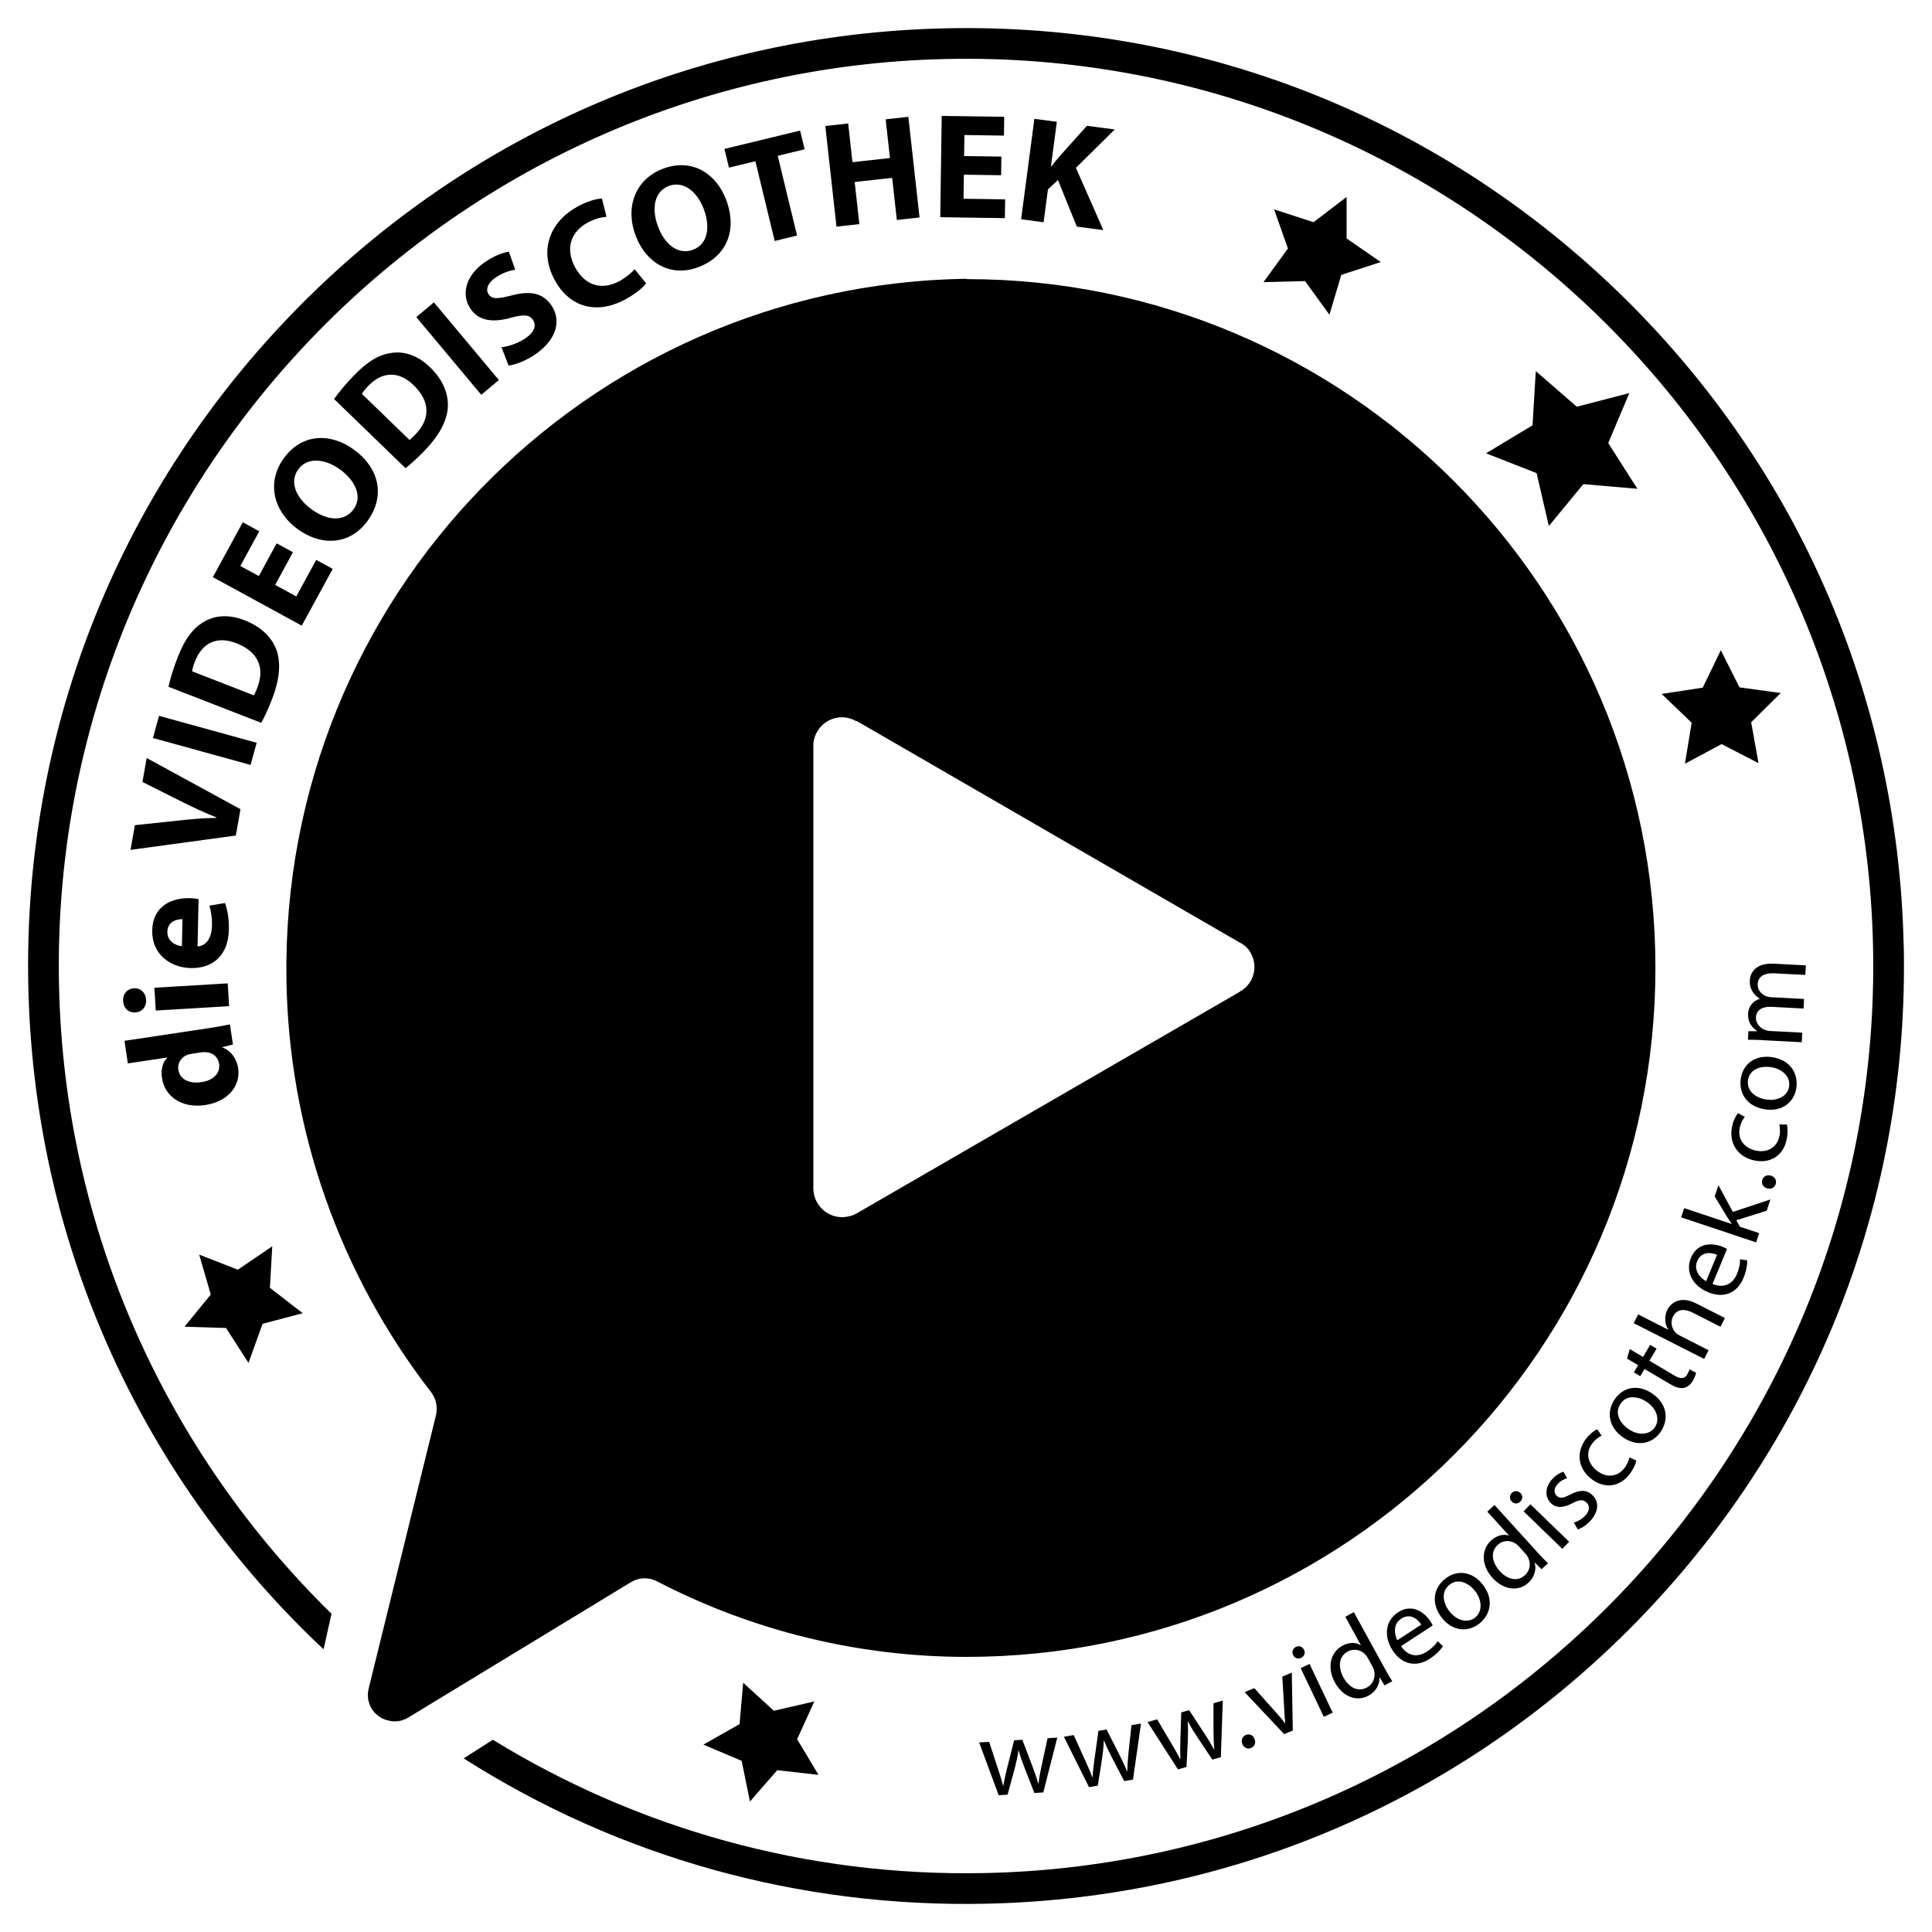 <?xml version="1.0" encoding="UTF-8"?><svg id="Ebene_1" xmlns="http://www.w3.org/2000/svg" viewBox="0 0 566.93 566.93"><defs><style>.cls-1{stroke-width:0px;}</style></defs><g id="black"><path class="cls-1" d="M192.73,464c28.09,14.59,59.24,22.2,90.89,22.2,111.65,0,202.15-90.49,202.15-202.15s-90.49-202.15-202.15-202.15v-.1c-111.9,1.68-201.26,93.71-199.57,205.61.64,43.91,15.58,86.44,42.48,121.15,1.43,1.88,1.93,4.3,1.43,6.63l-19.78,80.3c-1.04,4.1,1.43,8.31,5.59,9.35h.1c2.03.59,4.15.25,5.93-.84l65.32-39.71c2.32-1.43,5.19-1.53,7.61-.3ZM238.67,218.78c0-1.43.4-2.87,1.14-4.1,2.27-3.96,7.32-5.39,11.32-3.12h.25l112.4,65.02c1.38.64,2.52,1.73,3.26,3.12,2.23,3.96.84,9-3.12,11.22l-.15.1h.05s-112.4,65.02-112.4,65.02c-1.29.74-2.77,1.09-4.25,1.14-4.7,0-8.5-3.81-8.5-8.51v-129.9Z"/><path class="cls-1" d="M558.62,277.53c-1.58-73.5-31.7-141.98-84.79-192.83C420.74,33.86,351.03,6.72,277.53,8.31c-73.5,1.58-141.98,31.7-192.83,84.79C33.86,146.19,6.72,215.9,8.31,289.4c1.58,73.5,31.7,141.98,84.79,192.83.61.58,1.23,1.15,1.85,1.73l2.33-10.41c-47.99-47-78.41-112.03-79.96-184.34C14.14,142.44,130.97,20.47,277.73,17.31s268.73,113.66,271.9,260.42c3.16,146.76-113.66,268.73-260.42,271.9-52.88,1.14-102.55-13.3-144.59-39.11l-8.56,5.46c45.4,28.92,98.31,43.84,153.35,42.65,73.5-1.58,141.98-31.7,192.83-84.79,50.85-53.09,77.98-122.8,76.4-196.3Z"/><path id="Schrift" class="cls-1" d="M290.25,511.12l2.59,7.89c.57,1.73,1.09,3.34,1.49,4.95h.1c.26-1.63.67-3.35,1.09-5.08l2.07-8.21,2.41-.15,2.94,7.74c.7,1.85,1.26,3.49,1.72,5.06h.1c.16-1.62.48-3.31.89-5.2l1.76-8.06,2.84-.18-4.11,16.1-2.61.16-2.88-7.38c-.66-1.73-1.22-3.26-1.72-5.1h-.07c-.27,1.92-.66,3.58-1.11,5.31l-2.08,7.66-2.61.16-5.74-15.48,2.93-.18ZM315.08,509.15l3.42,7.57c.75,1.66,1.44,3.2,2.01,4.76l.1-.02c.08-1.64.31-3.4.54-5.16l1.18-8.39,2.38-.41,3.75,7.38c.9,1.77,1.63,3.33,2.26,4.85l.1-.02c-.01-1.62.12-3.34.32-5.26l.88-8.21,2.8-.48-2.35,16.45-2.58.44-3.66-7.03c-.85-1.64-1.56-3.11-2.26-4.88h-.06c-.07,1.95-.27,3.64-.53,5.41l-1.24,7.83-2.58.44-7.37-14.78,2.9-.5ZM339.55,504.52l4.22,7.15c.92,1.57,1.78,3.02,2.51,4.51l.1-.03c-.09-1.64-.06-3.42-.02-5.19l.27-8.47,2.32-.66,4.53,6.93c1.09,1.66,1.98,3.14,2.77,4.58l.09-.03c-.19-1.61-.24-3.33-.25-5.26v-8.25s2.72-.78,2.72-.78l-.56,16.6-2.51.72-4.39-6.59c-1.02-1.54-1.89-2.93-2.78-4.61l-.06.02c.14,1.93.12,3.63.05,5.42l-.39,7.92-2.51.72-8.92-13.89,2.83-.81ZM364.52,511.67c-.4-1.14.08-2.21,1.16-2.6,1.08-.38,2.1.16,2.5,1.3.39,1.11-.02,2.19-1.16,2.6-1.08.38-2.11-.19-2.5-1.3ZM368.08,495.37l6.26,7.03c1.03,1.13,1.92,2.17,2.72,3.26l.09-.04c-.17-1.34-.24-2.73-.31-4.25l-.55-9.39,2.78-1.15.29,16.98-2.54,1.05-11.59-12.32,2.84-1.17ZM382.66,484.12c.45.87.14,1.89-.9,2.38-.91.43-1.9.03-2.32-.85-.43-.92-.09-1.95.85-2.39.97-.46,1.93-.05,2.36.87ZM388.46,503.79l-6.78-14.28,2.6-1.23,6.78,14.28-2.6,1.23ZM397.27,473.06l9.2,16.76c.67,1.23,1.47,2.62,2.08,3.52l-2.26,1.24-1.43-2.34-.06.03c.08,1.97-.97,4.07-3.23,5.31-3.35,1.84-7.49.42-9.8-3.79-2.56-4.6-1.25-9,2.13-10.86,2.12-1.16,4.1-.95,5.35-.18l.06-.03-4.54-8.28,2.52-1.38ZM401.39,486.56c-.17-.31-.44-.73-.7-1-1.25-1.4-3.35-1.96-5.24-.92-2.61,1.43-2.9,4.57-1.21,7.64,1.54,2.81,4.19,4.37,6.91,2.88,1.69-.93,2.62-2.89,2.04-5.04-.1-.39-.26-.75-.48-1.15l-1.32-2.41ZM411.12,483.06c2.18,3.22,5.14,3.2,7.54,1.62,1.72-1.13,2.56-2.11,3.22-3.08l1.54,1.45c-.6.94-1.76,2.32-3.87,3.7-4.07,2.67-8.26,1.58-10.87-2.41-2.61-3.99-2.32-8.67,1.54-11.2,4.32-2.83,7.96.22,9.55,2.66.32.49.52.91.65,1.17l-9.29,6.08ZM417.05,476.72c-.97-1.55-3.19-3.5-5.89-1.73-2.43,1.59-2.03,4.53-1.13,6.33l7.03-4.6ZM435.14,465.03c3.57,4.63,1.91,9.12-1.12,11.46-3.39,2.61-7.92,2.14-10.97-1.82-3.23-4.19-2.38-8.76,1.09-11.44,3.6-2.77,8.04-2.03,10.99,1.8ZM425.3,472.81c2.11,2.74,5.29,3.6,7.51,1.89,2.17-1.68,2.23-4.97.06-7.8-1.63-2.12-4.77-4-7.46-1.92-2.69,2.07-1.94,5.45-.11,7.83ZM438.56,441.64l12.85,14.16c.94,1.04,2.04,2.21,2.84,2.94l-1.91,1.74-1.94-1.95-.05.04c.53,1.9,0,4.19-1.91,5.92-2.83,2.57-7.18,2.15-10.41-1.41-3.56-3.88-3.31-8.47-.46-11.06,1.79-1.63,3.77-1.88,5.16-1.42l.05-.04-6.35-6.99,2.13-1.93ZM445.72,453.81c-.24-.27-.59-.61-.91-.81-1.54-1.07-3.71-1.13-5.31.32-2.2,2-1.75,5.12.6,7.71,2.15,2.37,5.09,3.28,7.39,1.19,1.43-1.29,1.88-3.42.82-5.37-.19-.36-.43-.67-.74-1.01l-1.84-2.03ZM446.12,438.1c.73.66.79,1.72,0,2.54-.7.73-1.77.7-2.47.02-.73-.7-.77-1.79-.04-2.54.75-.77,1.79-.72,2.52-.02ZM458.45,454.49l-11.36-11,2-2.07,11.36,11-2,2.07ZM461.83,446.78c.98-.26,2.42-.99,3.38-2.05,1.4-1.56,1.27-2.98.3-3.86-1.02-.92-2.12-.81-4.13.25-2.65,1.44-4.71,1.39-6.12.12-1.9-1.7-2.08-4.63.19-7.16,1.07-1.19,2.35-1.93,3.33-2.24l1.07,1.93c-.71.2-1.86.7-2.84,1.8-1.13,1.26-1.04,2.62-.16,3.41.97.87,2.04.56,4-.45,2.61-1.34,4.57-1.47,6.32.1,2.07,1.86,2.09,4.77-.42,7.57-1.16,1.29-2.54,2.2-3.77,2.59l-1.15-2ZM480.17,428.62c-.16.83-.79,2.46-2.11,4.12-2.96,3.74-7.43,4.16-11.21,1.15-3.81-3.03-4.51-7.83-1.3-11.87,1.06-1.33,2.32-2.24,3.12-2.62l1.33,1.89c-.73.29-1.68.92-2.66,2.14-2.25,2.84-1.37,6.04,1.21,8.09,2.87,2.28,6.09,1.83,8.04-.62,1.01-1.28,1.35-2.39,1.58-3.25l1.99.96ZM484.82,408.91c4.83,3.3,4.65,8.08,2.5,11.24-2.41,3.53-6.86,4.49-10.99,1.67-4.37-2.98-4.98-7.59-2.51-11.21,2.56-3.75,7.02-4.43,11.01-1.7ZM477.88,419.36c2.86,1.95,6.14,1.78,7.73-.54,1.55-2.27.58-5.42-2.37-7.43-2.21-1.51-5.77-2.32-7.69.49-1.92,2.81-.15,5.79,2.33,7.48ZM478.22,395.87l3.91,2.31,2.1-3.54,1.88,1.12-2.1,3.54,7.34,4.34c1.69,1,2.93,1.09,3.74-.29.38-.65.58-1.17.68-1.53l1.92.99c-.09.59-.4,1.44-.96,2.39-.68,1.15-1.6,1.86-2.62,2.05-1.15.27-2.51-.19-4.11-1.14l-7.42-4.39-1.25,2.11-1.88-1.12,1.25-2.11-3.26-1.93.79-2.8ZM479.4,388.26l1.3-2.56,8.79,4.47.03-.06c-.52-.78-.84-1.74-.87-2.75-.05-.98.12-2.03.6-2.99.96-1.89,3.67-4.33,8.53-1.86l8.39,4.26-1.3,2.56-8.1-4.11c-2.27-1.16-4.62-1.29-5.85,1.13-.84,1.66-.34,3.56.82,4.74.28.32.64.54,1.13.8l8.5,4.32-1.3,2.56-20.67-10.5ZM502.53,376.78c3.62,1.43,6.05-.25,7.15-2.91.79-1.9.93-3.18.92-4.36l2.09.33c.04,1.11-.14,2.91-1.11,5.23-1.86,4.5-5.93,5.96-10.34,4.13-4.41-1.83-6.8-5.86-5.04-10.12,1.98-4.77,6.7-4.3,9.38-3.18.54.23.94.46,1.2.6l-4.25,10.26ZM503.86,368.21c-1.68-.73-4.6-1.09-5.84,1.89-1.11,2.69.87,4.89,2.63,5.86l3.21-7.76ZM508.11,359.15l.02-.06c-.4-.55-.88-1.29-1.26-1.9l-3.71-6.12,1.1-3.29,4.23,7.85,11.03-3.66-1.11,3.32-8.92,2.78,1.08,1.91,5.64,1.88-.9,2.7-22-7.34.9-2.7,13.88,4.63ZM518.58,348.72c-1.17-.32-1.76-1.34-1.46-2.44.31-1.1,1.33-1.63,2.5-1.31,1.13.31,1.78,1.27,1.46,2.44-.31,1.1-1.37,1.62-2.5,1.31ZM524.34,329.97c.22.82.36,2.56-.11,4.63-1.06,4.65-4.9,6.96-9.61,5.89-4.75-1.08-7.45-5.11-6.31-10.15.38-1.66,1.12-3.03,1.68-3.71l2.02,1.13c-.53.58-1.12,1.55-1.47,3.08-.8,3.54,1.38,6.04,4.59,6.77,3.57.81,6.29-.99,6.98-4.04.36-1.59.19-2.74.02-3.61h2.21ZM520.02,310.22c5.78.89,7.68,5.28,7.1,9.06-.65,4.23-4.25,7.01-9.19,6.25-5.23-.8-7.77-4.7-7.11-9.02.69-4.49,4.42-7.02,9.19-6.29ZM518.28,322.64c3.42.53,6.31-1.05,6.73-3.82.42-2.71-1.82-5.14-5.34-5.68-2.65-.41-6.21.4-6.72,3.76-.52,3.36,2.36,5.29,5.33,5.74ZM517.2,305.21c-1.63-.09-2.97-.12-4.28-.09l.13-2.51h2.55s0-.09,0-.09c-1.46-.96-2.78-2.5-2.64-5.11.11-2.15,1.51-3.72,3.4-4.3v-.07c-.85-.54-1.5-1.19-1.96-1.87-.67-.99-1-2.05-.92-3.55.11-2.09,1.64-5.12,7.13-4.83l9.3.49-.15,2.81-8.94-.47c-3.03-.16-4.92.85-5.04,3.17-.09,1.63,1.05,2.97,2.43,3.53.38.15.9.28,1.42.3l9.75.52-.15,2.81-9.46-.5c-2.51-.13-4.4.88-4.51,3.07-.1,1.79,1.27,3.18,2.68,3.71.42.18.9.28,1.39.3l9.53.5-.15,2.81-11.52-.61ZM36.53,305.42l24.6-3.69c2.4-.36,4.92-.83,6.34-1.13l.88,5.89-3.09.78v.09c2.61.99,4.22,3.38,4.63,6.13.76,5.06-2.95,9.76-9.58,10.76-7.19,1.12-12.01-2.75-12.77-7.85-.39-2.62.22-4.8,1.55-5.99v-.09s-11.57,1.73-11.57,1.73l-.99-6.63ZM56.19,309.25c-.35.05-.82.17-1.17.26-1.73.66-3,2.32-2.69,4.37.45,3.01,3.39,4.17,6.75,3.67,3.62-.54,5.62-2.67,5.21-5.42-.29-1.92-1.82-3.25-3.76-3.36-.5-.06-.99-.03-1.55.05l-2.79.42ZM39.31,289.99c1.85-.11,3.43,1.21,3.56,3.41.13,2.11-1.28,3.61-3.14,3.68-1.93.16-3.47-1.16-3.6-3.32-.13-2.16,1.24-3.61,3.17-3.77ZM67.23,295.25l-21.52,1.29-.4-6.69,21.52-1.29.4,6.69ZM57.97,277.72c2.78-.16,4.16-2.86,4.23-5.99.05-2.29-.22-4.15-.75-5.97l4.56-.78c.83,2.22,1.22,4.92,1.15,7.83-.16,7.32-4.48,11.41-11.22,11.26-5.47-.12-11.43-3.64-11.27-11.14.15-6.96,5.63-9.49,10.96-9.37,1.15.02,2.16.18,2.64.28l-.3,13.88ZM53.56,269.73c-1.63-.04-4.38.61-4.45,3.7-.06,2.82,2.47,4.02,4.27,4.24l.17-7.93ZM69.22,245.18l-30.92,4.21,1.28-7.25,13-1.38c3.65-.39,7.15-.71,10.92-.76l.02-.13c-3.39-1.36-6.7-2.88-9.87-4.47l-11.85-5.94,1.24-7.03,27.53,15.02-1.37,7.73ZM46.68,210.06l28.64,7.9-1.79,6.5-28.65-7.9,1.79-6.5ZM49.44,201.53c.52-2.45,1.49-5.53,2.72-8.69,2.05-5.26,4.32-8.3,7.37-10.19,3.25-2.05,7.37-2.53,12.26-.63,5.3,2.06,8.21,5.42,9.43,8.97,1.29,3.86.72,8.75-1.39,14.17-1.26,3.25-2.36,5.47-3.17,6.95l-27.21-10.58ZM74.49,204.04c.33-.49.67-1.35.97-2.13,2.25-5.66.56-10.57-6.06-13.14-5.74-2.28-10.09-.09-12.18,5.29-.54,1.4-.77,2.35-.85,2.93l18.12,7.05ZM85.97,162.04l-5.23,9.6,6.2,3.38,5.85-10.72,4.84,2.64-9.08,16.65-26.09-14.23,8.78-16.1,4.84,2.64-5.55,10.18,5.42,2.96,5.23-9.6,4.8,2.62ZM103.76,131.88c7.88,5.73,9.18,13.98,4.07,21.01-5.19,7.13-13.61,7.38-20.45,2.4-7.2-5.24-9.24-13.76-4.08-20.85,5.37-7.38,13.83-7.39,20.46-2.56ZM91.45,149.48c4.71,3.42,9.63,3.63,12.28,0,2.67-3.67.71-8.32-3.96-11.72-4.31-3.14-9.52-3.77-12.25-.03-2.67,3.67-.73,8.35,3.94,11.75ZM98.04,117.08c1.43-2.05,3.51-4.52,5.87-6.95,3.93-4.06,7.2-5.98,10.74-6.54,3.79-.62,7.77.53,11.54,4.18,4.09,3.96,5.46,8.17,5.21,11.92-.31,4.06-2.73,8.34-6.78,12.52-2.42,2.5-4.3,4.12-5.62,5.17l-20.97-20.3ZM120.15,129.1c.49-.32,1.14-.99,1.72-1.59,4.26-4.34,4.62-9.52-.48-14.46-4.41-4.32-9.26-4-13.28.15-1.04,1.08-1.62,1.87-1.93,2.37l13.97,13.52ZM127.33,88.72l19.06,22.8-5.17,4.33-19.06-22.8,5.18-4.33ZM147.17,101.92c2.01-.28,4.82-1.11,7.17-2.76,2.53-1.77,3.13-3.75,2.02-5.34-1.06-1.52-2.82-1.58-6.48-.57-5.03,1.42-9.24,1.03-11.72-2.51-2.91-4.15-1.67-9.76,4.08-13.78,2.75-1.92,5.17-2.76,7.07-3.12l1.88,5.3c-1.3.21-3.52.74-5.9,2.41-2.38,1.67-2.78,3.56-1.9,4.83,1.09,1.55,2.94,1.28,6.92.27,5.41-1.42,9-.6,11.41,2.83,2.86,4.08,2.14,9.75-4.54,14.43-2.78,1.95-6.03,3.15-7.94,3.35l-2.07-5.33ZM189.61,83.12c-.8,1.13-2.93,3.02-6.12,4.74-9.05,4.86-16.74,1.73-20.74-5.72-4.8-8.93-1.1-17.33,6.82-21.58,3.07-1.65,5.73-2.28,7.07-2.3l1.32,5.35c-1.48.14-3.4.57-5.49,1.7-4.7,2.53-6.83,7.32-3.7,13.15,2.82,5.24,7.7,6.88,12.98,4.04,1.79-.96,3.56-2.41,4.47-3.5l3.38,4.14ZM213.06,58.57c3.46,9.11.03,16.73-8.09,19.81-8.25,3.13-15.43-1.27-18.43-9.18-3.16-8.33-.2-16.57,8-19.68,8.54-3.24,15.62,1.39,18.52,9.06ZM193.12,66.56c2.06,5.44,6.07,8.31,10.28,6.71,4.25-1.61,5.15-6.57,3.1-11.97-1.89-4.99-5.91-8.37-10.24-6.73-4.25,1.61-5.19,6.59-3.14,11.99ZM221.67,47.31l-7.76,1.88-1.33-5.49,22.2-5.38,1.33,5.49-7.89,1.91,5.67,23.4-6.56,1.59-5.67-23.4ZM248.89,36.24l1.26,11.35,11-1.22-1.26-11.35,6.66-.74,3.28,29.53-6.66.74-1.37-12.36-11,1.22,1.37,12.36-6.71.74-3.28-29.53,6.7-.75ZM293.78,51.42l-10.94-.16-.1,7.06,12.21.18-.08,5.51-18.96-.27.43-29.72,18.34.26-.08,5.51-11.6-.17-.09,6.17,10.94.16-.08,5.47ZM303.52,34.87l6.6.87-1.72,13.03.13.02c.81-1.05,1.64-2.01,2.44-2.97l7.98-8.91,8.17,1.08-11.4,11.26,8.04,18.27-7.78-1.03-5.53-13.67-2.94,2.77-1.27,9.62-6.6-.87,3.89-29.46ZM228.07,519.45l12.12,1.37-6.28-10.45,5.05-11.1-11.88,2.74-9-8.23-1.06,12.15-10.61,6.01,11.22,4.76,2.44,11.95,8-9.2ZM66.32,389.67l6.6,10.26,4.13-11.47,11.79-3.1-9.64-7.47.69-12.17-10.08,6.86-11.36-4.42,3.4,11.71-7.72,9.44,12.19.38ZM385.47,65.2l-11.6-3.77,4.06,11.5-7.17,9.86,12.19-.31,7.16,9.87,3.48-11.69,11.6-3.76-10.04-6.92v-12.19s-9.68,7.41-9.68,7.41ZM510.44,201.7l-5.48-10.89-5.31,10.98-12.05,1.84,8.8,8.45-1.97,12.03,10.75-5.76,10.84,5.59-2.15-12,8.67-8.58-12.08-1.66ZM462.7,119.34l-12.03-10.43-.96,15.89-13.63,8.22,14.82,5.82,3.6,15.51,10.12-12.29,15.86,1.37-8.56-13.42,6.2-14.66-15.41,4Z"/></g></svg>